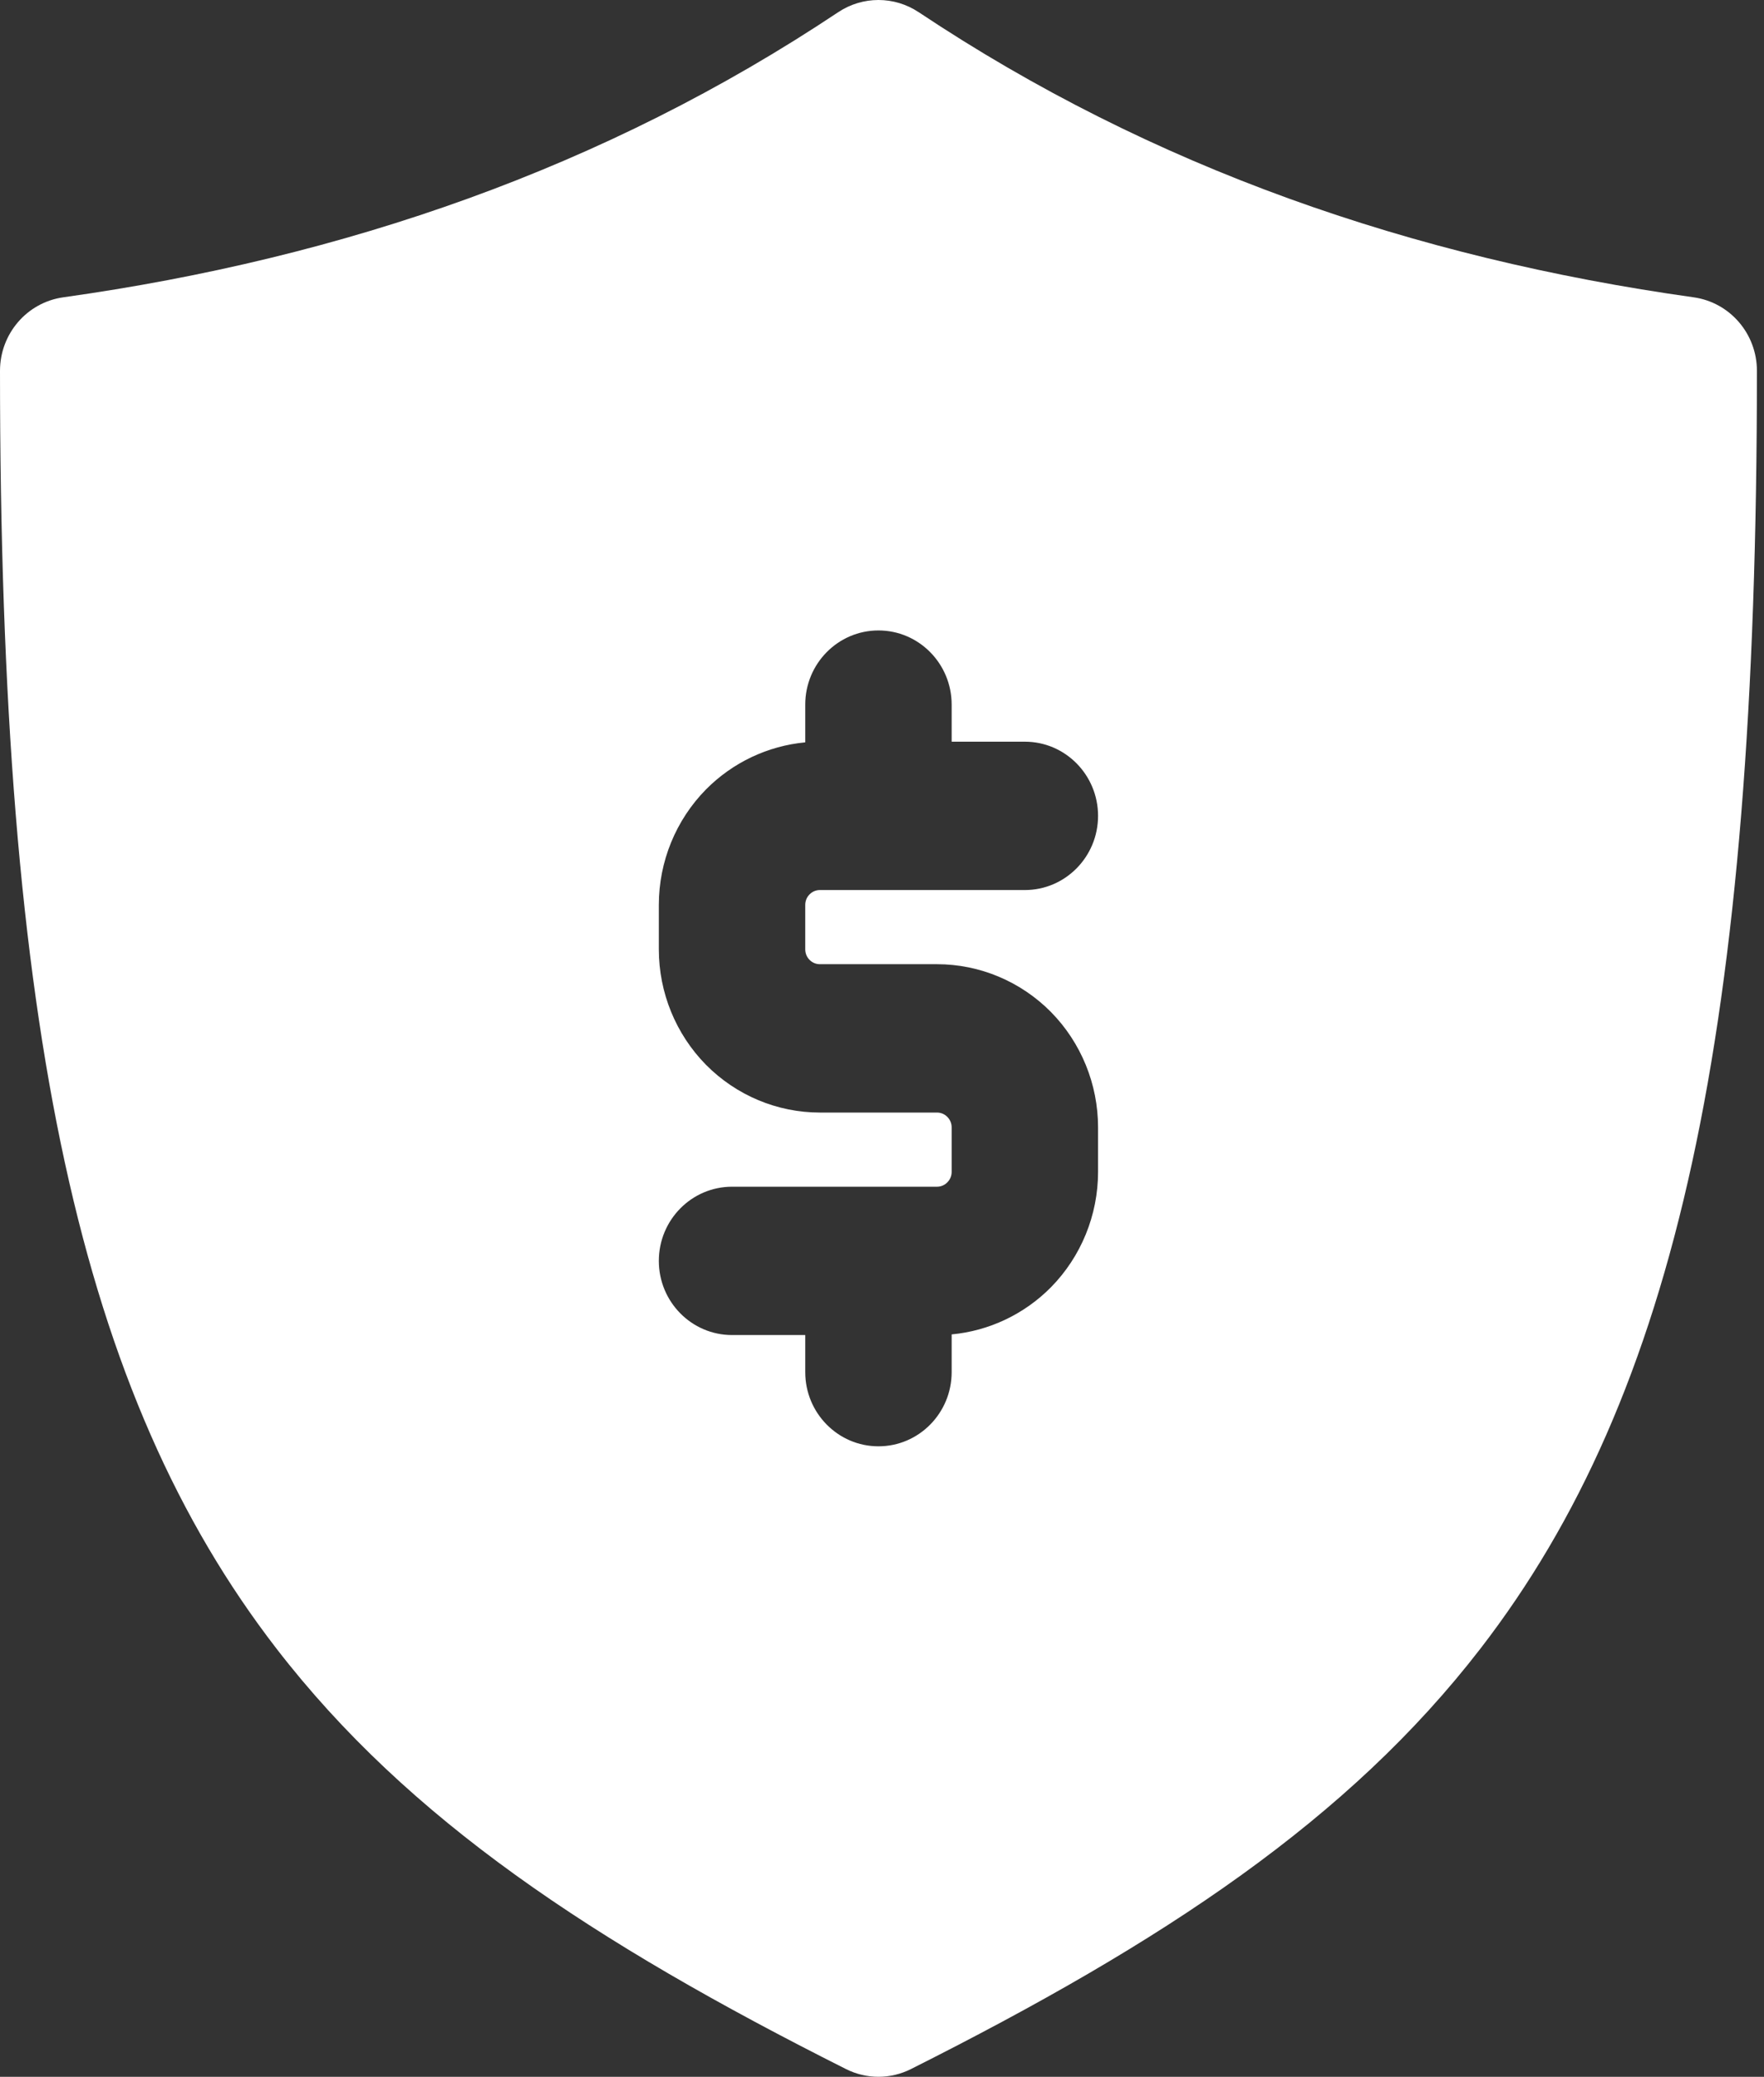 <?xml version="1.0" encoding="UTF-8"?> <svg xmlns="http://www.w3.org/2000/svg" width="96" height="113" viewBox="0 0 96 113" fill="none"><rect x="0" y="0" width="96" height="113" fill="#333333" stroke="none"/> <path fill-rule="evenodd" clip-rule="evenodd" d="M49.998 0.665C48.667 -0.222 46.946 -0.222 45.615 0.665C32.915 9.132 18.743 14.032 3.438 16.178C1.466 16.457 0 18.164 0 20.178C0 56.149 4.394 75.896 15.039 89.693C22.207 98.983 32.254 105.654 46.039 112.579C47.154 113.14 48.461 113.14 49.576 112.579C63.361 105.654 73.407 98.983 80.576 89.693C91.222 75.895 95.615 56.149 95.615 20.178C95.615 18.164 94.149 16.457 92.177 16.178C76.871 14.032 62.701 9.132 50 0.665H49.998ZM43.823 40.392C41.791 40.583 39.879 41.483 38.42 42.955C36.779 44.622 35.855 46.882 35.855 49.235V51.656C35.855 54.009 36.779 56.269 38.42 57.936C40.066 59.599 42.297 60.535 44.62 60.535H50.994C51.205 60.535 51.408 60.619 51.556 60.772C51.707 60.922 51.791 61.128 51.791 61.342V63.763C51.791 63.977 51.707 64.183 51.556 64.332C51.408 64.486 51.205 64.57 50.994 64.57H39.839C37.64 64.57 35.855 66.378 35.855 68.606C35.855 70.834 37.64 72.641 39.839 72.641H43.823V74.659C43.823 76.887 45.608 78.695 47.807 78.695C50.006 78.695 51.791 76.887 51.791 74.659V72.606C53.823 72.415 55.734 71.516 57.193 70.043C58.834 68.376 59.758 66.116 59.758 63.763V61.342C59.758 58.989 58.834 56.729 57.193 55.062C55.548 53.4 53.317 52.463 50.994 52.463H44.62C44.409 52.463 44.205 52.379 44.057 52.226C43.906 52.076 43.823 51.87 43.823 51.656V49.235C43.823 49.021 43.906 48.815 44.057 48.666C44.205 48.512 44.409 48.428 44.62 48.428H55.775C57.974 48.428 59.758 46.62 59.758 44.392C59.758 42.164 57.974 40.356 55.775 40.356H51.791V38.339C51.791 36.111 50.006 34.303 47.807 34.303C45.608 34.303 43.823 36.111 43.823 38.339V40.392Z" fill="white"></path> </svg> 